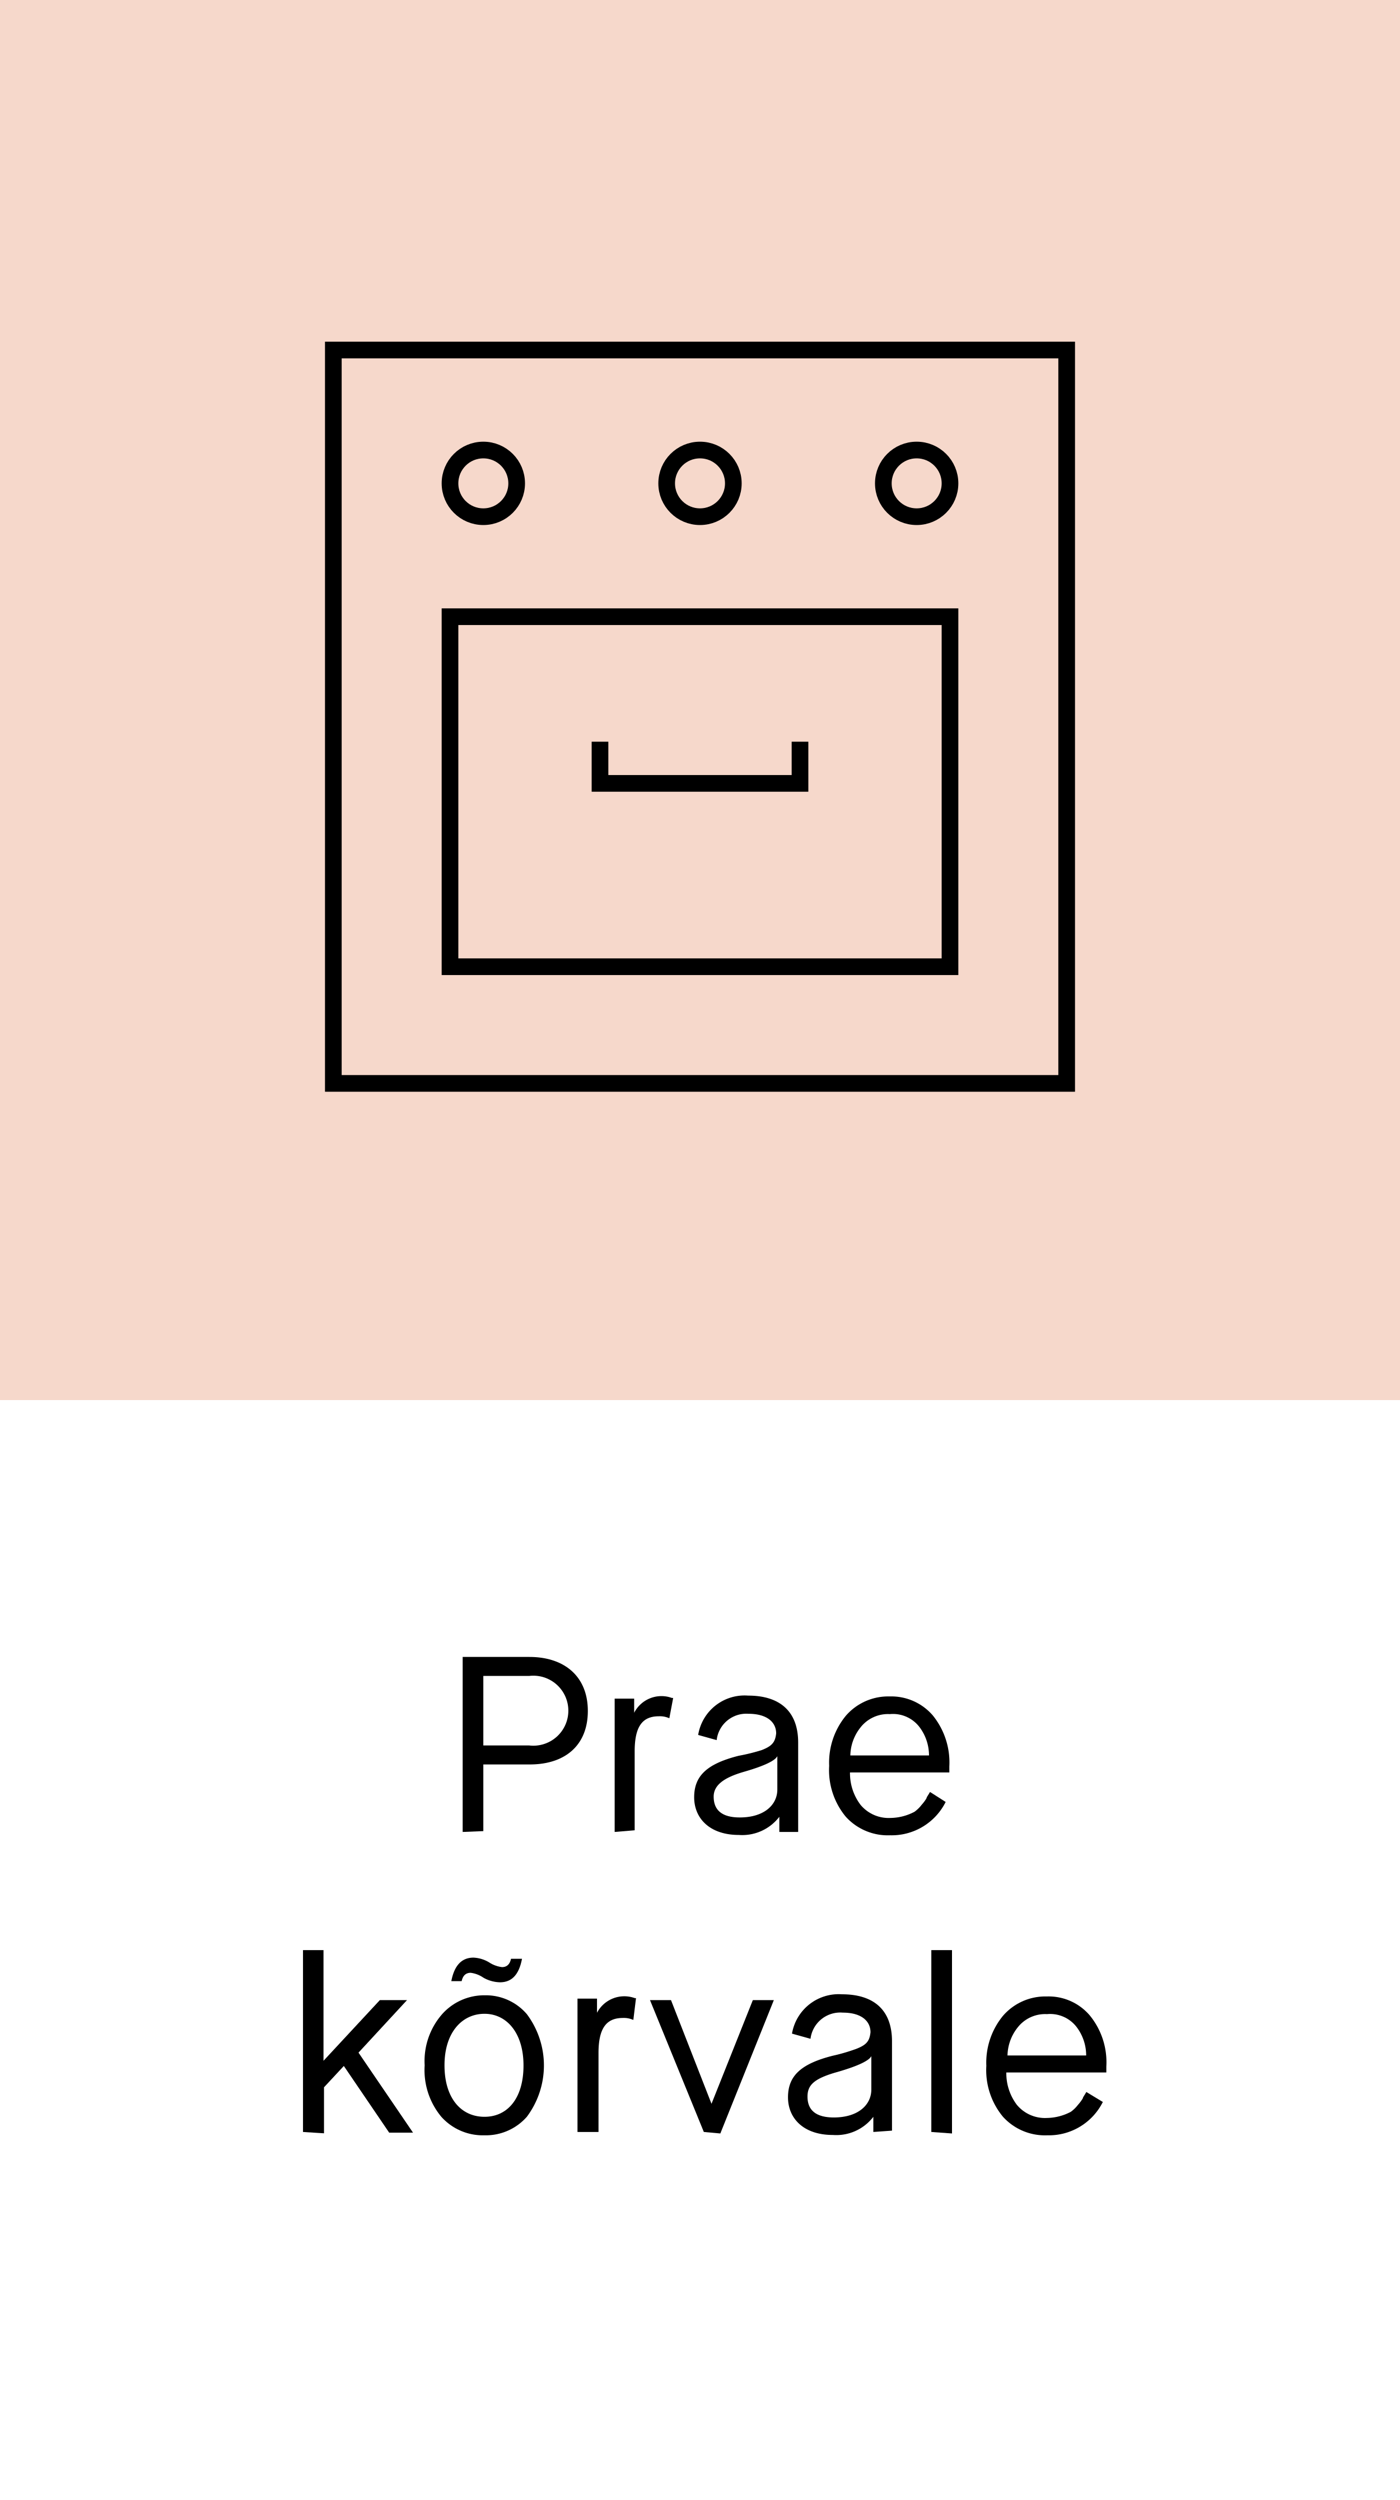 <svg xmlns="http://www.w3.org/2000/svg" viewBox="0 0 84 150"><defs><style>.cls-1{fill:#fff;}.cls-2{fill:#f6d8cb;}.cls-3{fill:none;stroke:#000;stroke-linecap:square;stroke-miterlimit:10;}</style></defs><title>s3</title><g id="Layer_2" data-name="Layer 2"><g id="Layer_1-2" data-name="Layer 1"><rect class="cls-1" width="84" height="150"/><rect class="cls-2" width="84" height="84"/><path d="M27.76,109.91V99.41h4c2.12,0,3.51,1.18,3.51,3.24s-1.36,3.21-3.48,3.21H29v4ZM29,104.72h2.75a2.1,2.1,0,1,0,0-4.17H29Z"/><path d="M36.88,109.91v-8h1.17v.85h0a1.84,1.84,0,0,1,1.65-1,1.8,1.8,0,0,1,.61.11l.08,0-.23,1.22a1.36,1.36,0,0,0-.63-.12c-1,0-1.45.63-1.45,2.11v4.73Z"/><path d="M46.76,109.91V109h0a2.8,2.8,0,0,1-2.43,1.09c-1.75,0-2.68-1-2.68-2.26s.73-2,2.67-2.49A11.77,11.77,0,0,0,45.7,105c.64-.25.81-.48.87-1,0-.67-.54-1.18-1.67-1.18A1.79,1.79,0,0,0,43,104.4l-1.11-.31a2.82,2.82,0,0,1,3-2.36c1.84,0,3,.89,3,2.82v5.36Zm-3.94-2.12c0,.83.52,1.25,1.57,1.25,1.44,0,2.25-.74,2.25-1.68v-2h0c-.13.28-.82.6-2,.94S42.82,107.09,42.82,107.79Z"/><path d="M56.74,108.11a3.62,3.62,0,0,1-3.33,2A3.4,3.4,0,0,1,50.75,109a4.38,4.38,0,0,1-1-3.06,4.42,4.42,0,0,1,1-3,3.36,3.36,0,0,1,2.63-1.16,3.28,3.28,0,0,1,2.58,1.13,4.48,4.48,0,0,1,1,3.07v.36H51a3.13,3.13,0,0,0,.63,1.94,2.19,2.19,0,0,0,1.8.79,3.16,3.16,0,0,0,1.44-.37,2.08,2.08,0,0,0,.43-.42,2.49,2.49,0,0,0,.29-.39c0-.06.1-.18.21-.38Zm-1-2.79a2.82,2.82,0,0,0-.6-1.74,2,2,0,0,0-1.75-.74,2.09,2.09,0,0,0-1.76.8,2.78,2.78,0,0,0-.61,1.68Z"/><path d="M18.18,127.91V117h1.23v6.64h0L22.79,120h1.63l-2.91,3.15,3.27,4.8H23.35l-2.72-4h0l-1.19,1.28v2.76Z"/><path d="M26.48,127a4.38,4.38,0,0,1-1-3.09,4.27,4.27,0,0,1,1.05-3.07,3.38,3.38,0,0,1,2.56-1.13,3.24,3.24,0,0,1,2.52,1.13,5.14,5.14,0,0,1,0,6.16,3.28,3.28,0,0,1-2.55,1.11A3.34,3.34,0,0,1,26.48,127Zm4.93-3.09c0-1.93-1-3.09-2.34-3.09s-2.4,1.11-2.4,3.09,1,3.09,2.4,3.09S31.41,125.87,31.41,123.93Zm-4.33-5.05c.18-.95.63-1.41,1.33-1.41a2,2,0,0,1,.93.28,1.83,1.83,0,0,0,.78.29c.29,0,.47-.17.54-.5h.66c-.18.95-.61,1.41-1.32,1.41a2.09,2.09,0,0,1-1-.28,1.74,1.74,0,0,0-.76-.29c-.29,0-.47.17-.54.5Z"/><path d="M34.65,127.91v-8h1.17v.85h0a1.85,1.85,0,0,1,2.27-.88l.07,0L38,121.19a1.36,1.36,0,0,0-.63-.12c-1,0-1.46.63-1.46,2.11v4.73Z"/><path d="M42.23,127.91,39,120h1.26l2.43,6.22h0L45.17,120h1.26l-3.21,8Z"/><path d="M52.4,127.91V127h0a2.8,2.8,0,0,1-2.43,1.09c-1.76,0-2.69-1-2.69-2.26s.74-2,2.67-2.49a11.23,11.23,0,0,0,1.41-.41c.65-.25.81-.48.87-1,0-.67-.54-1.18-1.66-1.18a1.8,1.8,0,0,0-1.94,1.57l-1.11-.31a2.84,2.84,0,0,1,3-2.36c1.85,0,3,.89,3,2.82v5.36Zm-3.95-2.12c0,.83.53,1.25,1.58,1.25,1.44,0,2.25-.74,2.25-1.68v-2h0c-.14.28-.83.6-2,.94C48.84,124.7,48.45,125.09,48.45,125.79Z"/><path d="M55.88,127.91V117h1.24v11Z"/><path d="M66.17,126.11a3.62,3.62,0,0,1-3.33,2A3.4,3.4,0,0,1,60.18,127a4.38,4.38,0,0,1-1-3.06,4.42,4.42,0,0,1,1-3,3.36,3.36,0,0,1,2.63-1.16,3.24,3.24,0,0,1,2.57,1.13,4.43,4.43,0,0,1,1,3.07v.36h-6a3.13,3.13,0,0,0,.63,1.94,2.19,2.19,0,0,0,1.8.79,3.16,3.16,0,0,0,1.44-.37,2.08,2.08,0,0,0,.43-.42,2.49,2.49,0,0,0,.29-.39c0-.06.1-.18.21-.38Zm-1-2.79a2.82,2.82,0,0,0-.6-1.74,2,2,0,0,0-1.75-.74,2.09,2.09,0,0,0-1.76.8,2.78,2.78,0,0,0-.61,1.68Z"/><rect class="cls-3" x="20" y="21" width="44" height="44"/><rect class="cls-3" x="27" y="37" width="30" height="21"/><polyline class="cls-3" points="48 45 48 47 36 47 36 45"/><circle class="cls-3" cx="42" cy="29" r="2"/><circle class="cls-3" cx="29" cy="29" r="2"/><circle class="cls-3" cx="55" cy="29" r="2"/></g></g></svg>